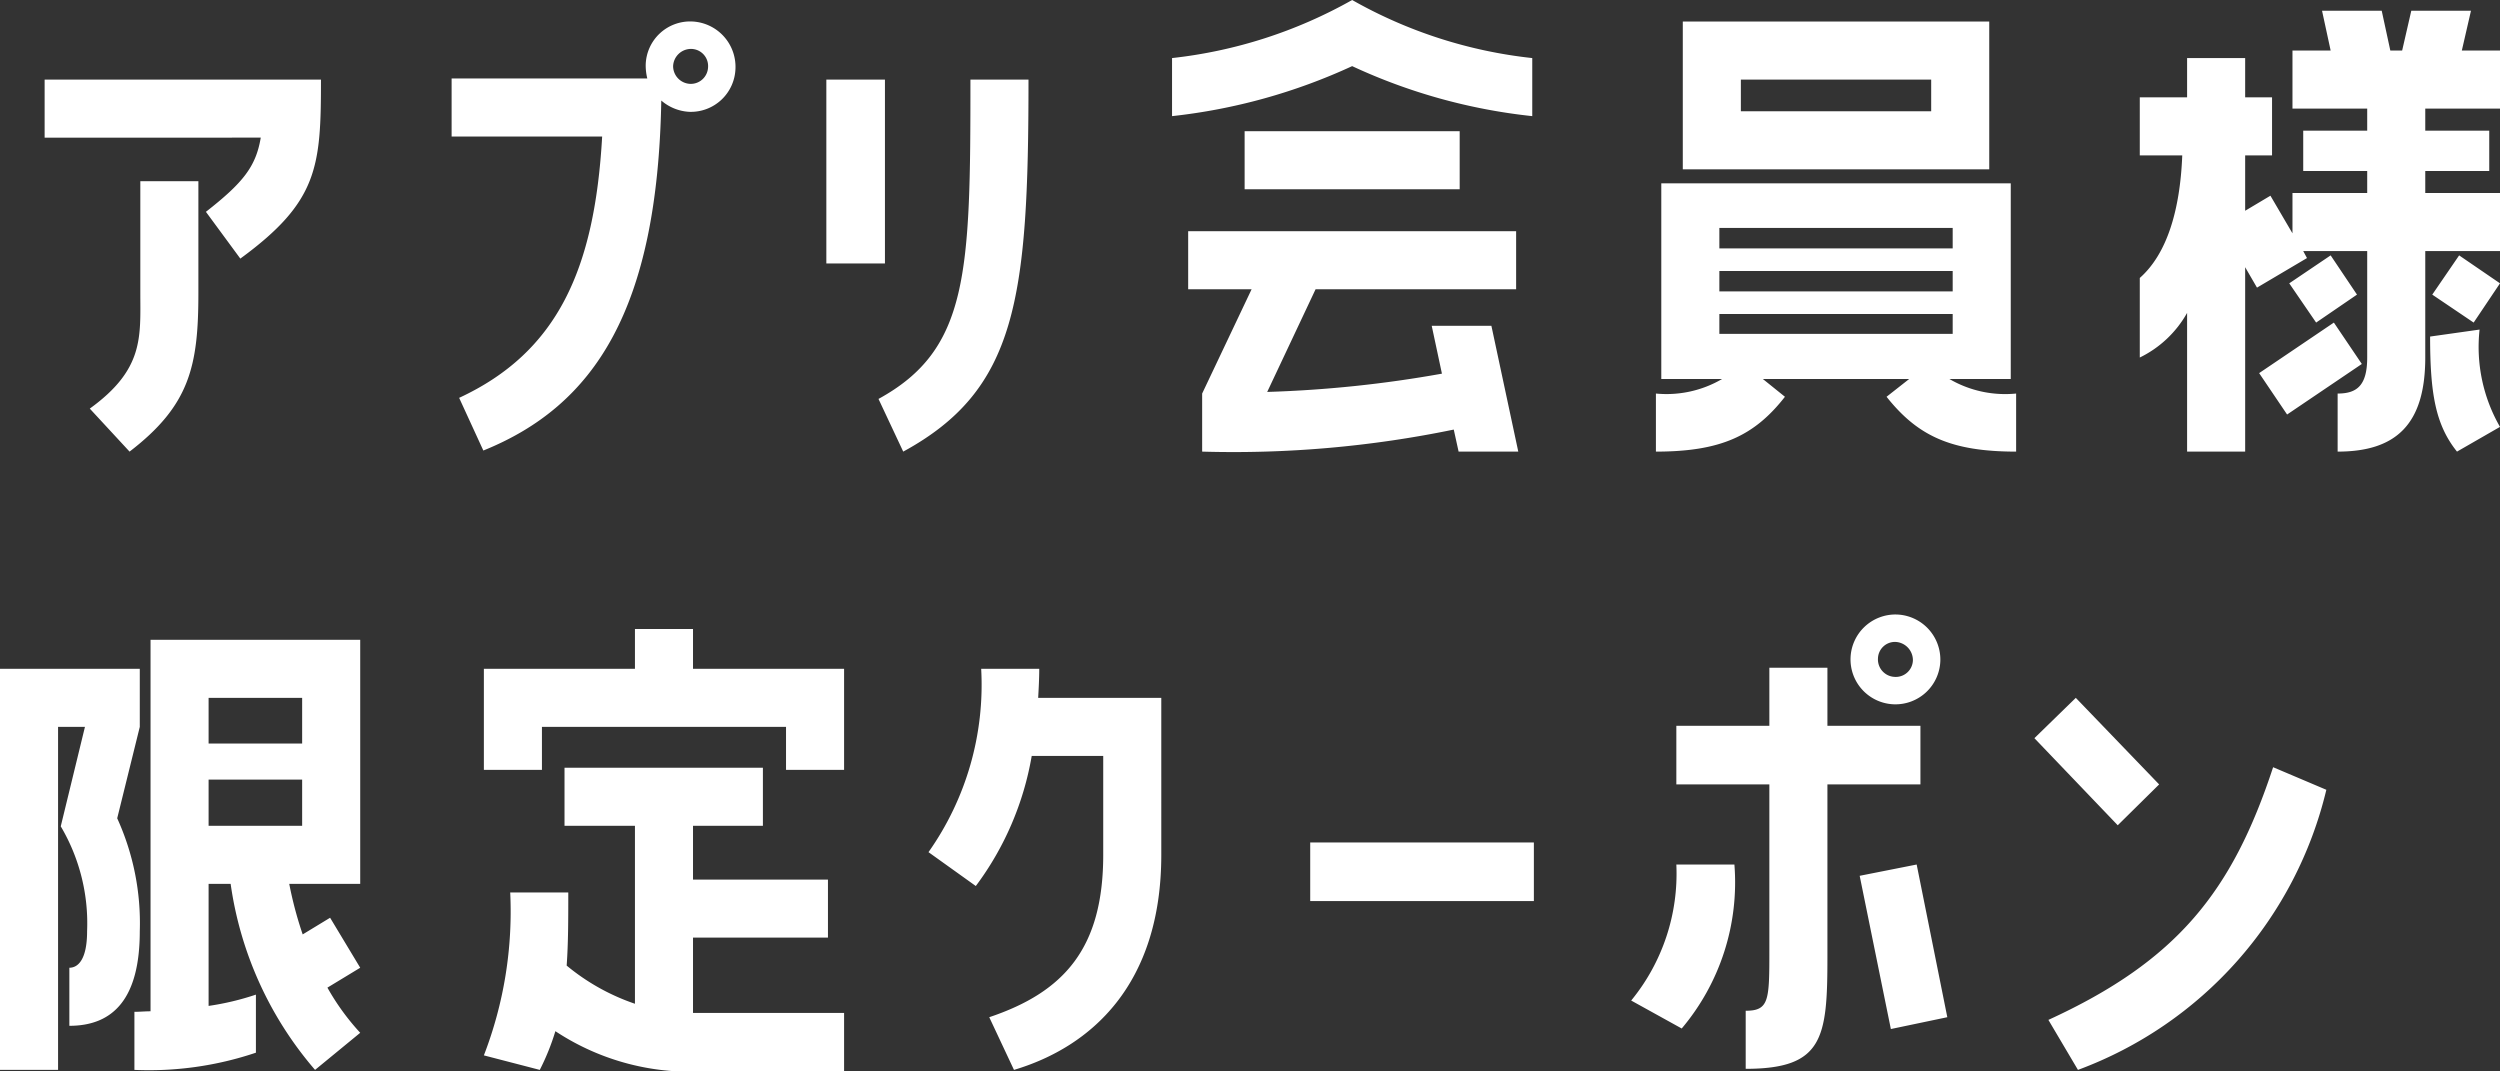 <svg xmlns="http://www.w3.org/2000/svg" width="93" height="39.84" viewBox="0 0 93 39.84">
  <rect x="0" y="0" width="93" height="39.84" fill="#333333" stroke="none"/>
  <path id="txt_app_coupon" d="M11-10.36c-.18,1.08-.66,1.68-2.04,2.76l1.28,1.74c2.9-2.12,3-3.42,3-6.66H2.96v2.16ZM6.12,1.32C8.36-.4,8.68-1.86,8.68-4.58V-8.74H6.52v4.16c0,1.64.14,2.84-1.88,4.3Zm20.94-16a1.654,1.654,0,0,0-1.74,1.62,2.015,2.015,0,0,0,.06.5H18.1v2.16h5.6c-.28,4.94-1.66,8.02-5.32,9.72l.9,1.96C23.44-.4,25.76-4,25.9-11.74a1.731,1.731,0,0,0,1.04.42,1.661,1.661,0,0,0,1.72-1.62A1.688,1.688,0,0,0,27.06-14.68Zm-.08,2.32a.662.662,0,0,1-.64-.66.667.667,0,0,1,.68-.64.637.637,0,0,1,.62.68A.644.644,0,0,1,26.98-12.36Zm5.06-.16v6.84h2.18v-6.84ZM34.9,1.32c4.22-2.3,4.66-5.66,4.66-13.84H37.4c0,7.2-.06,10.04-3.42,11.88ZM58.3-13.32a17.342,17.342,0,0,1-6.7-2.16,17.515,17.515,0,0,1-6.7,2.16v2.16a21.509,21.509,0,0,0,6.7-1.86,21.154,21.154,0,0,0,6.7,1.86ZM47.6-8.44h8V-10.6h-8ZM46.02,1.32A40.484,40.484,0,0,0,55.38.5l.18.82h2.22l-1-4.68H54.56l.38,1.78a44.42,44.42,0,0,1-6.5.68l1.8-3.82H57.7V-6.88H45.5v2.16h2.36L46.02-.84ZM63.9-9.18H75.3v-5.5H63.9Zm2.16-2.16v-1.18h7.08v1.18ZM76.1-8.66h-13v7.28h2.26a4.091,4.091,0,0,1-2.46.54V1.32c2.4,0,3.66-.58,4.8-2.04l-.82-.66h5.44l-.84.66c1.16,1.46,2.4,2.04,4.82,2.04V-.84a4.121,4.121,0,0,1-2.48-.54H76.1ZM73.94-7v.76H65.26V-7Zm0,1.6v.76H65.26V-5.4ZM65.26-3.8h8.68v.74H65.26ZM91-15.08l-.34,1.48h-.44l-.32-1.48H87.68L88-13.6H86.58v2.16h2.78v.82H86.98v1.5h2.38v.82H86.58v1.5l-.82-1.4-.94.56V-9.7h1v-2.16h-1v-1.46H82.66v1.46H80.9V-9.7h1.58c-.08,2.02-.56,3.66-1.58,4.56v2.96a4.05,4.05,0,0,0,1.76-1.66V1.32h2.16V-5.54l.44.76,1.86-1.1-.14-.26h2.38v3.96c0,1.04-.38,1.34-1.1,1.34V1.32c2.18,0,3.26-1.02,3.26-3.5V-6.14H94.3V-8.3H91.52v-.82H93.9v-1.5H91.52v-.82H94.3V-13.6H92.88l.34-1.48ZM86.46-4.94l1,1.46,1.52-1.04L88-5.98Zm6.86,1.46.98-1.46L92.78-5.98l-1,1.46ZM89.16-1.94,88.12-3.48,85.34-1.6,86.38-.06ZM91.7-2.96c0,2.12.2,3.28,1,4.28L94.3.4a5.96,5.96,0,0,1-.76-3.62ZM6.9,8.32V22.14c-.2,0-.4.02-.6.02v2.16a12.445,12.445,0,0,0,4.52-.64V21.52a10.055,10.055,0,0,1-1.76.42V17.4h.82a13.467,13.467,0,0,0,3.14,6.92l1.68-1.38a8.88,8.88,0,0,1-1.22-1.68l1.22-.74-1.12-1.86-1.02.62a14.2,14.2,0,0,1-.5-1.88H14.7V8.32ZM4.46,11.56l-.9,3.7a7.085,7.085,0,0,1,.98,3.9c0,1.06-.34,1.36-.66,1.36v2.16c1.64,0,2.62-1.02,2.62-3.52a9.412,9.412,0,0,0-.84-4.2l.84-3.4V9.4H1.3V24.32H3.46V11.56Zm4.6.62v-1.7h3.48v1.7Zm0,3.06V13.52h3.48v1.72ZM24.92,7.92V9.4H19.3v3.76h2.16v-1.6h9.08v1.6H32.7V9.4H27.08V7.92ZM27.08,19.4H32.1V17.24H27.08v-2h2.6V13.08H22.3v2.16h2.62v6.62a8.051,8.051,0,0,1-2.54-1.42c.06-.84.06-1.72.06-2.72H20.28a14.861,14.861,0,0,1-.98,6.06l2.08.54a8.675,8.675,0,0,0,.58-1.44,9.085,9.085,0,0,0,5.72,1.48H32.7V22.2H27.08Zm15.26-6.76v3.68c0,3.46-1.44,5.1-4.24,6.04l.92,1.96c2.88-.86,5.48-3.18,5.48-8V10.48H39.92c.02-.36.04-.72.04-1.08H37.8a10.792,10.792,0,0,1-1.96,6.82l1.76,1.26a11.26,11.26,0,0,0,2.08-4.84Zm7.7,5.4h8.32V15.86H50.04ZM71.86,7.38a1.671,1.671,0,1,0,1.62,1.74A1.677,1.677,0,0,0,71.86,7.38ZM71.78,9.7a.649.649,0,0,1-.62-.68.632.632,0,0,1,.66-.62.68.68,0,0,1,.64.68A.637.637,0,0,1,71.78,9.7Zm.96,1.82H69.28V9.36H67.12v2.16H63.66V13.7h3.46v6.14c0,1.88,0,2.28-.88,2.28v2.16c2.88,0,3.04-1.14,3.04-4.14V13.7h3.46ZM63.86,22.78a8.425,8.425,0,0,0,1.96-6.1H63.66a7.445,7.445,0,0,1-1.68,5.06Zm7.78.02,2.1-.44L72.6,16.68l-2.12.42Zm6.88-12.32-1.54,1.5,3.1,3.24,1.54-1.52Zm7.34,2.58c-1.52,4.62-3.56,7.2-8.36,9.4l1.1,1.86A14.769,14.769,0,0,0,87.84,13.9Z" transform="translate(-1.3 15.48)" fill="#fff"/>
</svg>
